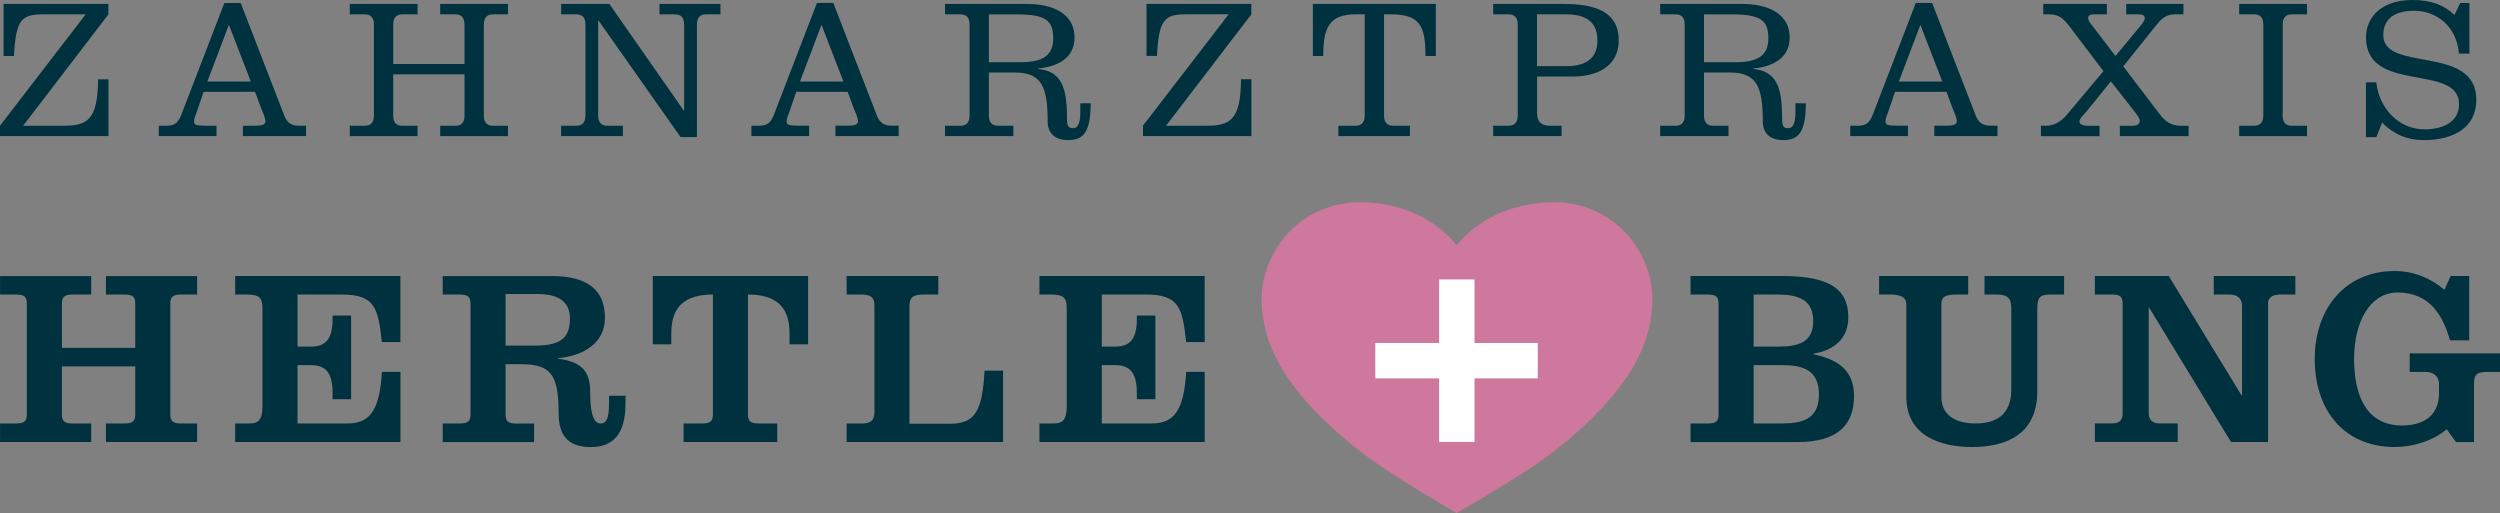 <svg xmlns="http://www.w3.org/2000/svg" id="Ebene_1" viewBox="0 0 447.86 91.93"><rect x="0" y="0" width="447.86" height="91.93" fill="#808080" stroke="none"/><defs><style>      .cls-1 {        fill: #fff;      }      .cls-2 {        fill: #cd789c;      }      .cls-3 {        fill: #00313e;      }    </style></defs><path id="herz" class="cls-2" d="M293.08,44.08c-4.51-6.99-11.91-7.84-14.24-7.86-12.45-.1-17.89,7.74-17.9,7.76,0,0-5.28-7.86-17.74-7.76-2.33.02-9.72.86-14.24,7.85-2.87,4.45-3.92,9.42-1.92,16.19,2.94,9.93,13.79,18.54,18.39,21.92,4.6,3.38,15.5,9.74,15.5,9.74h0s11.07-6.36,15.67-9.74c4.6-3.38,15.45-11.99,18.39-21.92,2-6.77.95-11.74-1.92-16.19Z"></path><g><path class="cls-3" d="M.01,79.18v-3.32h2.96c1.39,0,1.84-.45,1.84-1.61v-19.87c0-1.17-.45-1.61-1.84-1.61H.01v-3.32h16.33v3.32h-3.41c-1.39,0-1.84.45-1.84,1.61v7.94h13.14v-7.94c0-1.17-.45-1.61-1.84-1.61h-3.41v-3.32h16.33v3.32h-2.96c-1.39,0-1.84.45-1.84,1.61v19.87c0,1.17.45,1.61,1.84,1.61h2.96v3.32h-16.33v-3.32h3.41c1.39,0,1.84-.45,1.84-1.61v-8.61h-13.14v8.61c0,1.17.45,1.61,1.84,1.61h3.41v3.32H.01Z"></path><path class="cls-3" d="M42.13,79.18v-3.32h2.51c1.53,0,2.38-.45,2.38-3.14v-17.45c0-1.93-.54-2.51-2.87-2.51h-2.02v-3.32h29.6v11.84h-3.32c-.67-6.1-1.21-8.52-7.22-8.52h-7.89v9.33h2.38c2.69,0,3.9-1.35,3.9-4.98v-.58h3.32v14.98h-3.32v-1.08c0-3.63-1.21-5.02-3.9-5.02h-2.38v10.45h8.97c4.13,0,5.74-2.56,6.15-9.24h3.32v12.56h-29.6Z"></path><path class="cls-3" d="M79.31,79.18v-3.32h3.14c1.39,0,1.84-.45,1.84-1.61v-19.87c0-1.17-.45-1.61-1.84-1.61h-3.14v-3.32h19.51c6.5,0,9.55,2.56,9.55,7.45,0,4.62-3.9,6.86-8.43,7.27v.09c4.71.58,5.79,2.65,5.79,6.14,0,4.75,1.08,5.47,1.84,5.47,1.08,0,1.53-.94,1.53-3.59v-1.39h2.96v1.39c0,5.74-2.47,7.81-6.19,7.81-4.44,0-5.79-2.42-5.79-6.1,0-7.18-1.61-8.75-6.86-8.75h-2.65v9.02c0,1.17.45,1.61,1.84,1.61h3.27v3.32h-16.37ZM90.57,61.91h5.29c4.84,0,6.24-1.57,6.24-4.89,0-2.78-1.84-4.35-5.79-4.35h-5.74v9.24Z"></path><path class="cls-3" d="M144.76,49.44v12.25h-3.32v-2.02c0-4.75-2.47-6.91-7.45-6.91v21.49c0,1.17.45,1.61,1.84,1.61h3.41v3.32h-16.78v-3.32h3.41c1.39,0,1.84-.45,1.84-1.61v-21.49c-4.98,0-7.45,2.15-7.45,6.91v2.02h-3.32v-12.25h27.81Z"></path><path class="cls-3" d="M151.67,79.18v-3.32h2.87c1.26,0,2.11-.45,2.11-1.97v-19.2c0-1.35-.58-1.93-2.38-1.93h-2.6v-3.32h16.42v3.32h-2.51c-1.97,0-2.65.45-2.65,2.02v21.13h7.31c4.62,0,5.74-2.56,6.14-9.51h3.32v12.78h-28.03Z"></path><path class="cls-3" d="M186.21,79.18v-3.32h2.51c1.53,0,2.38-.45,2.38-3.14v-17.45c0-1.93-.54-2.51-2.87-2.51h-2.02v-3.32h29.6v11.84h-3.32c-.67-6.1-1.21-8.52-7.22-8.52h-7.89v9.33h2.38c2.69,0,3.9-1.35,3.9-4.98v-.58h3.32v14.98h-3.32v-1.08c0-3.63-1.21-5.02-3.9-5.02h-2.38v10.45h8.97c4.13,0,5.74-2.56,6.15-9.24h3.32v12.56h-29.6Z"></path></g><g><path class="cls-3" d="M302.85,75.86h3.18c1.39,0,1.84-.45,1.84-1.61v-19.87c0-1.17-.45-1.61-1.84-1.61h-3.18v-3.32h16.64c8.79,0,11.62,2.74,11.62,7.36,0,3.95-2.65,5.97-6.28,6.55v.09c3.72.81,7.31,2.38,7.31,7.49,0,4.84-2.6,8.25-10.05,8.25h-19.24v-3.32ZM314.15,62.09h4.31c3.54,0,6.37-.63,6.37-4.57s-2.83-4.75-6.37-4.75h-4.31v9.33ZM314.15,75.86h5.02c3.59,0,6.68-.67,6.68-5.2s-3.1-5.25-6.68-5.25h-5.02v10.45Z"></path><path class="cls-3" d="M336.62,49.44h15.97v3.32h-2.06c-2.29,0-2.74.58-2.74,1.75v16.6c0,3.14,2.33,4.75,6.15,4.75s6.37-1.7,6.37-6.1v-14.53c0-1.79-.63-2.47-2.69-2.47h-2.11v-3.32h14.26v3.32h-2.47c-1.88,0-2.33.58-2.33,2.47v14.89c0,7.89-5.88,9.96-11.66,9.96s-11.8-2.06-11.8-8.97v-16.51c0-1.39-1.03-1.84-3-1.84h-1.88v-3.32Z"></path><path class="cls-3" d="M385.02,55.09h-.09v18.97c0,1.08.67,1.79,1.84,1.79h3.36v3.32h-14.85v-3.32h3.14c1.39,0,1.84-.72,1.84-1.79v-19.69c0-1.17-.45-1.61-1.84-1.61h-3.14v-3.32h13.23l13.05,21.4h.09v-15.97c0-1.35-.72-2.11-2.33-2.11h-2.74v-3.32h14.62v3.32h-2.65c-1.62,0-2.24.67-2.24,1.57v24.85h-6.64l-14.67-24.09Z"></path><path class="cls-3" d="M439.03,49.44h3.32v11.53h-3.45c-1.21-4.31-3.54-8.57-9.38-8.57-4.93,0-7.8,5.25-7.8,11.89s2.24,11.93,8.57,11.93c4.53,0,6.64-2.33,6.64-5.74v-1.7c0-1.53-1.21-2.15-2.38-2.15h-2.87v-3.32h16.19v3.32h-2.29c-1.93,0-2.38.45-2.38,2.24v10.32h-3.23l-1.66-2.29c-2.51,2.11-6.1,3.18-9.33,3.18-8.7,0-14.31-6.19-14.31-15.79,0-9.06,5.52-15.74,14.31-15.74,3.59,0,6.55,1.39,8.93,3.36l1.12-2.47Z"></path></g><g><path class="cls-3" d="M.64,10.03V.71h18.78v1.86L4.14,22.53h7.25c4.21,0,6.14-1,6.18-8.32h1.86v10.17H0v-1.86L15.35,2.57h-7.53c-4,0-4.96.89-5.32,7.46H.64Z"></path><path class="cls-3" d="M28.45,24.38v-1.86h1.46c1.61,0,2.11-.79,2.64-2.14L40.19.54h2.93l7.82,20.2c.46,1.21,1.29,1.78,2.53,1.78h1.36v1.86h-11.32v-1.86h2.18c1.43,0,1.86-.25,1.86-.82s-.57-1.82-.79-2.36l-1.07-2.89h-9.21l-1.11,3.25c-.32.96-.61,1.54-.61,2,0,.68.36.82,2.07.82h1.96v1.86h-10.35ZM41.01,4.43l-3.86,10.17h7.78l-3.93-10.17Z"></path><path class="cls-3" d="M83.21,11.46v-7.03c0-1.18-.46-1.86-1.64-1.86h-2.71V.71h12.14v1.86h-2.68c-1.18,0-1.64.68-1.64,1.86v16.28c0,1.14.5,1.82,1.61,1.82h2.71v1.86h-12.14v-1.86h2.75c1.11,0,1.61-.68,1.61-1.82v-7.39h-12.78v7.39c0,1.14.5,1.82,1.61,1.82h2.75v1.86h-12.14v-1.86h2.71c1.11,0,1.61-.68,1.61-1.82V4.43c0-1.18-.46-1.86-1.64-1.86h-2.68V.71h12.14v1.86h-2.71c-1.18,0-1.64.68-1.64,1.86v7.03h12.78Z"></path><path class="cls-3" d="M107.23,3.71h-.07v16.99c0,1.14.5,1.82,1.61,1.82h2.82v1.86h-11.07v-1.86h2.75c1.11,0,1.61-.68,1.61-1.82V4.43c0-1.18-.46-1.86-1.64-1.86h-2.71V.71h8.64l13.32,19.1h.07V4.43c0-1.18-.46-1.86-1.64-1.86h-2.78V.71h10.92v1.86h-2.57c-1.18,0-1.64.68-1.64,1.86v20.13h-2.93l-14.67-20.85Z"></path><path class="cls-3" d="M134.61,24.38v-1.86h1.46c1.61,0,2.11-.79,2.64-2.14l7.64-19.85h2.93l7.82,20.2c.46,1.21,1.29,1.78,2.53,1.78h1.36v1.86h-11.32v-1.86h2.18c1.43,0,1.86-.25,1.86-.82s-.57-1.82-.79-2.36l-1.07-2.89h-9.21l-1.11,3.25c-.32.96-.61,1.54-.61,2,0,.68.36.82,2.07.82h1.96v1.86h-10.35ZM147.17,4.43l-3.86,10.17h7.78l-3.93-10.17Z"></path><path class="cls-3" d="M169.3,22.53h2.78c1.11,0,1.61-.68,1.61-1.82V4.43c0-1.18-.46-1.86-1.64-1.86h-2.75V.71h14.81c4.35,0,8.39,1.68,8.39,6,0,3.86-3.25,5.25-6.57,5.57v.07c4.25.39,5.21,3.32,5.21,8.75,0,1.57.25,1.86,1.14,1.86,1.11,0,1.25-1.82,1.25-2.64v-1.82h1.86c0,5.18-1.32,6.6-4.03,6.6-2.53,0-3.68-1.39-3.68-3.36,0-6.21-1.07-8.75-5.89-8.75h-4.64v7.71c0,1.14.5,1.82,1.61,1.82h2.78v1.86h-12.24v-1.86ZM177.15,11.14h5.75c3.64,0,5.78-1.03,5.78-4.28s-1.43-4.28-6.5-4.28h-5.03v8.57Z"></path><path class="cls-3" d="M205.39,10.03V.71h18.78v1.86l-15.28,19.95h7.25c4.21,0,6.14-1,6.18-8.32h1.86v10.17h-19.42v-1.86l15.35-19.95h-7.53c-4,0-4.96.89-5.32,7.46h-1.86Z"></path><path class="cls-3" d="M235.19,10.03V.71h22.03v9.32h-1.86c0-5.21-.89-7.46-6.1-7.46h-1.32v18.13c0,1.14.5,1.82,1.61,1.82h3.03v1.86h-12.82v-1.86h3.11c1.11,0,1.61-.68,1.61-1.82V2.57h-1.57c-4.96,0-5.85,2.57-5.85,7.46h-1.86Z"></path><path class="cls-3" d="M267.5,24.38v-1.86h2.78c1.11,0,1.61-.68,1.61-1.82V4.43c0-1.18-.46-1.86-1.64-1.86h-2.75V.71h12.71c5.53,0,9.78,1.39,9.78,6.5,0,4.68-3.86,6.5-8.28,6.5h-6.35v6.6c0,1.29.57,2.21,2.28,2.21h2.11v1.86h-12.24ZM275.35,11.85h5.18c3.21,0,5.64-1.07,5.64-4.64s-2.43-4.64-5.64-4.64h-5.18v9.28Z"></path><path class="cls-3" d="M297.41,22.53h2.78c1.11,0,1.61-.68,1.61-1.82V4.43c0-1.18-.46-1.86-1.64-1.86h-2.75V.71h14.81c4.36,0,8.39,1.68,8.39,6,0,3.86-3.25,5.25-6.57,5.57v.07c4.25.39,5.21,3.32,5.21,8.75,0,1.57.25,1.86,1.14,1.86,1.11,0,1.25-1.82,1.25-2.64v-1.82h1.86c0,5.18-1.32,6.6-4.03,6.6-2.53,0-3.68-1.39-3.68-3.36,0-6.21-1.07-8.75-5.89-8.75h-4.64v7.71c0,1.14.5,1.82,1.61,1.82h2.78v1.86h-12.24v-1.86ZM305.26,11.14h5.75c3.64,0,5.78-1.03,5.78-4.28s-1.43-4.28-6.5-4.28h-5.03v8.57Z"></path><path class="cls-3" d="M331.46,24.38v-1.86h1.46c1.61,0,2.11-.79,2.64-2.14l7.64-19.85h2.93l7.82,20.2c.46,1.21,1.29,1.78,2.53,1.78h1.36v1.86h-11.32v-1.86h2.18c1.43,0,1.86-.25,1.86-.82s-.57-1.82-.79-2.36l-1.07-2.89h-9.21l-1.11,3.25c-.32.96-.61,1.54-.61,2,0,.68.36.82,2.07.82h1.96v1.86h-10.35ZM344.03,4.43l-3.86,10.17h7.78l-3.93-10.17Z"></path><path class="cls-3" d="M365.62,24.38v-1.86h.96c1.43,0,2.68-.75,3.78-2.07l6.46-7.71-5.82-7.67c-1.11-1.46-1.93-2.5-3.82-2.5h-1.14V.71h11.39v1.86h-2.46c-.46,0-.89.18-.89.68,0,.36.29.79.57,1.14l4.32,5.64,4.68-5.64c.29-.36.57-.79.57-1.14,0-.5-.46-.68-.93-.68h-2.39V.71h10.25v1.86h-1.5c-1.89,0-2.68,1.07-3.82,2.5l-5.46,6.82,6.64,8.71c.89,1.14,1.96,1.93,3.68,1.93h1.39v1.86h-12.32v-1.86h2.28c.86,0,1.29-.32,1.29-.89,0-.5-.64-1.25-.93-1.64l-4.25-5.43-4.39,5.43c-.32.39-1.25,1.25-1.25,1.75,0,.57.75.79,1.61.79h2v1.86h-10.5Z"></path><path class="cls-3" d="M401.14,24.38v-1.86h2.71c1.11,0,1.61-.68,1.61-1.82V4.43c0-1.18-.46-1.86-1.64-1.86h-2.68V.71h12.14v1.86h-2.71c-1.18,0-1.64.68-1.64,1.86v16.28c0,1.14.5,1.82,1.61,1.82h2.75v1.86h-12.14Z"></path><path class="cls-3" d="M442.37,9.6h-1.86c-.46-5.14-4.25-7.67-8.03-7.67-4.21,0-5.53,2.03-5.53,4.36,0,6.78,16.67,1.57,16.67,11.6,0,5-4.14,7.21-9.42,7.21-2.96,0-5.43-1.07-7.46-3.14l-1.04,2.61h-1.86v-9.82h1.86c.46,4.5,3.89,8.42,8.64,8.42,2.89,0,6.18-1.07,6.18-4.5,0-7.43-16.67-1.75-16.67-11.99,0-3.14,2.29-6.68,8.35-6.68,3.43,0,5.68.96,7.5,2.68l1.04-2.14h1.64v9.07Z"></path></g><polygon id="kreuz" class="cls-1" points="264.15 67.78 275.48 67.78 275.48 61.44 264.15 61.44 264.15 50.06 257.81 50.06 257.81 61.44 246.38 61.44 246.38 67.78 257.81 67.78 257.81 79.17 264.15 79.17 264.15 67.78 264.15 67.78"></polygon></svg>